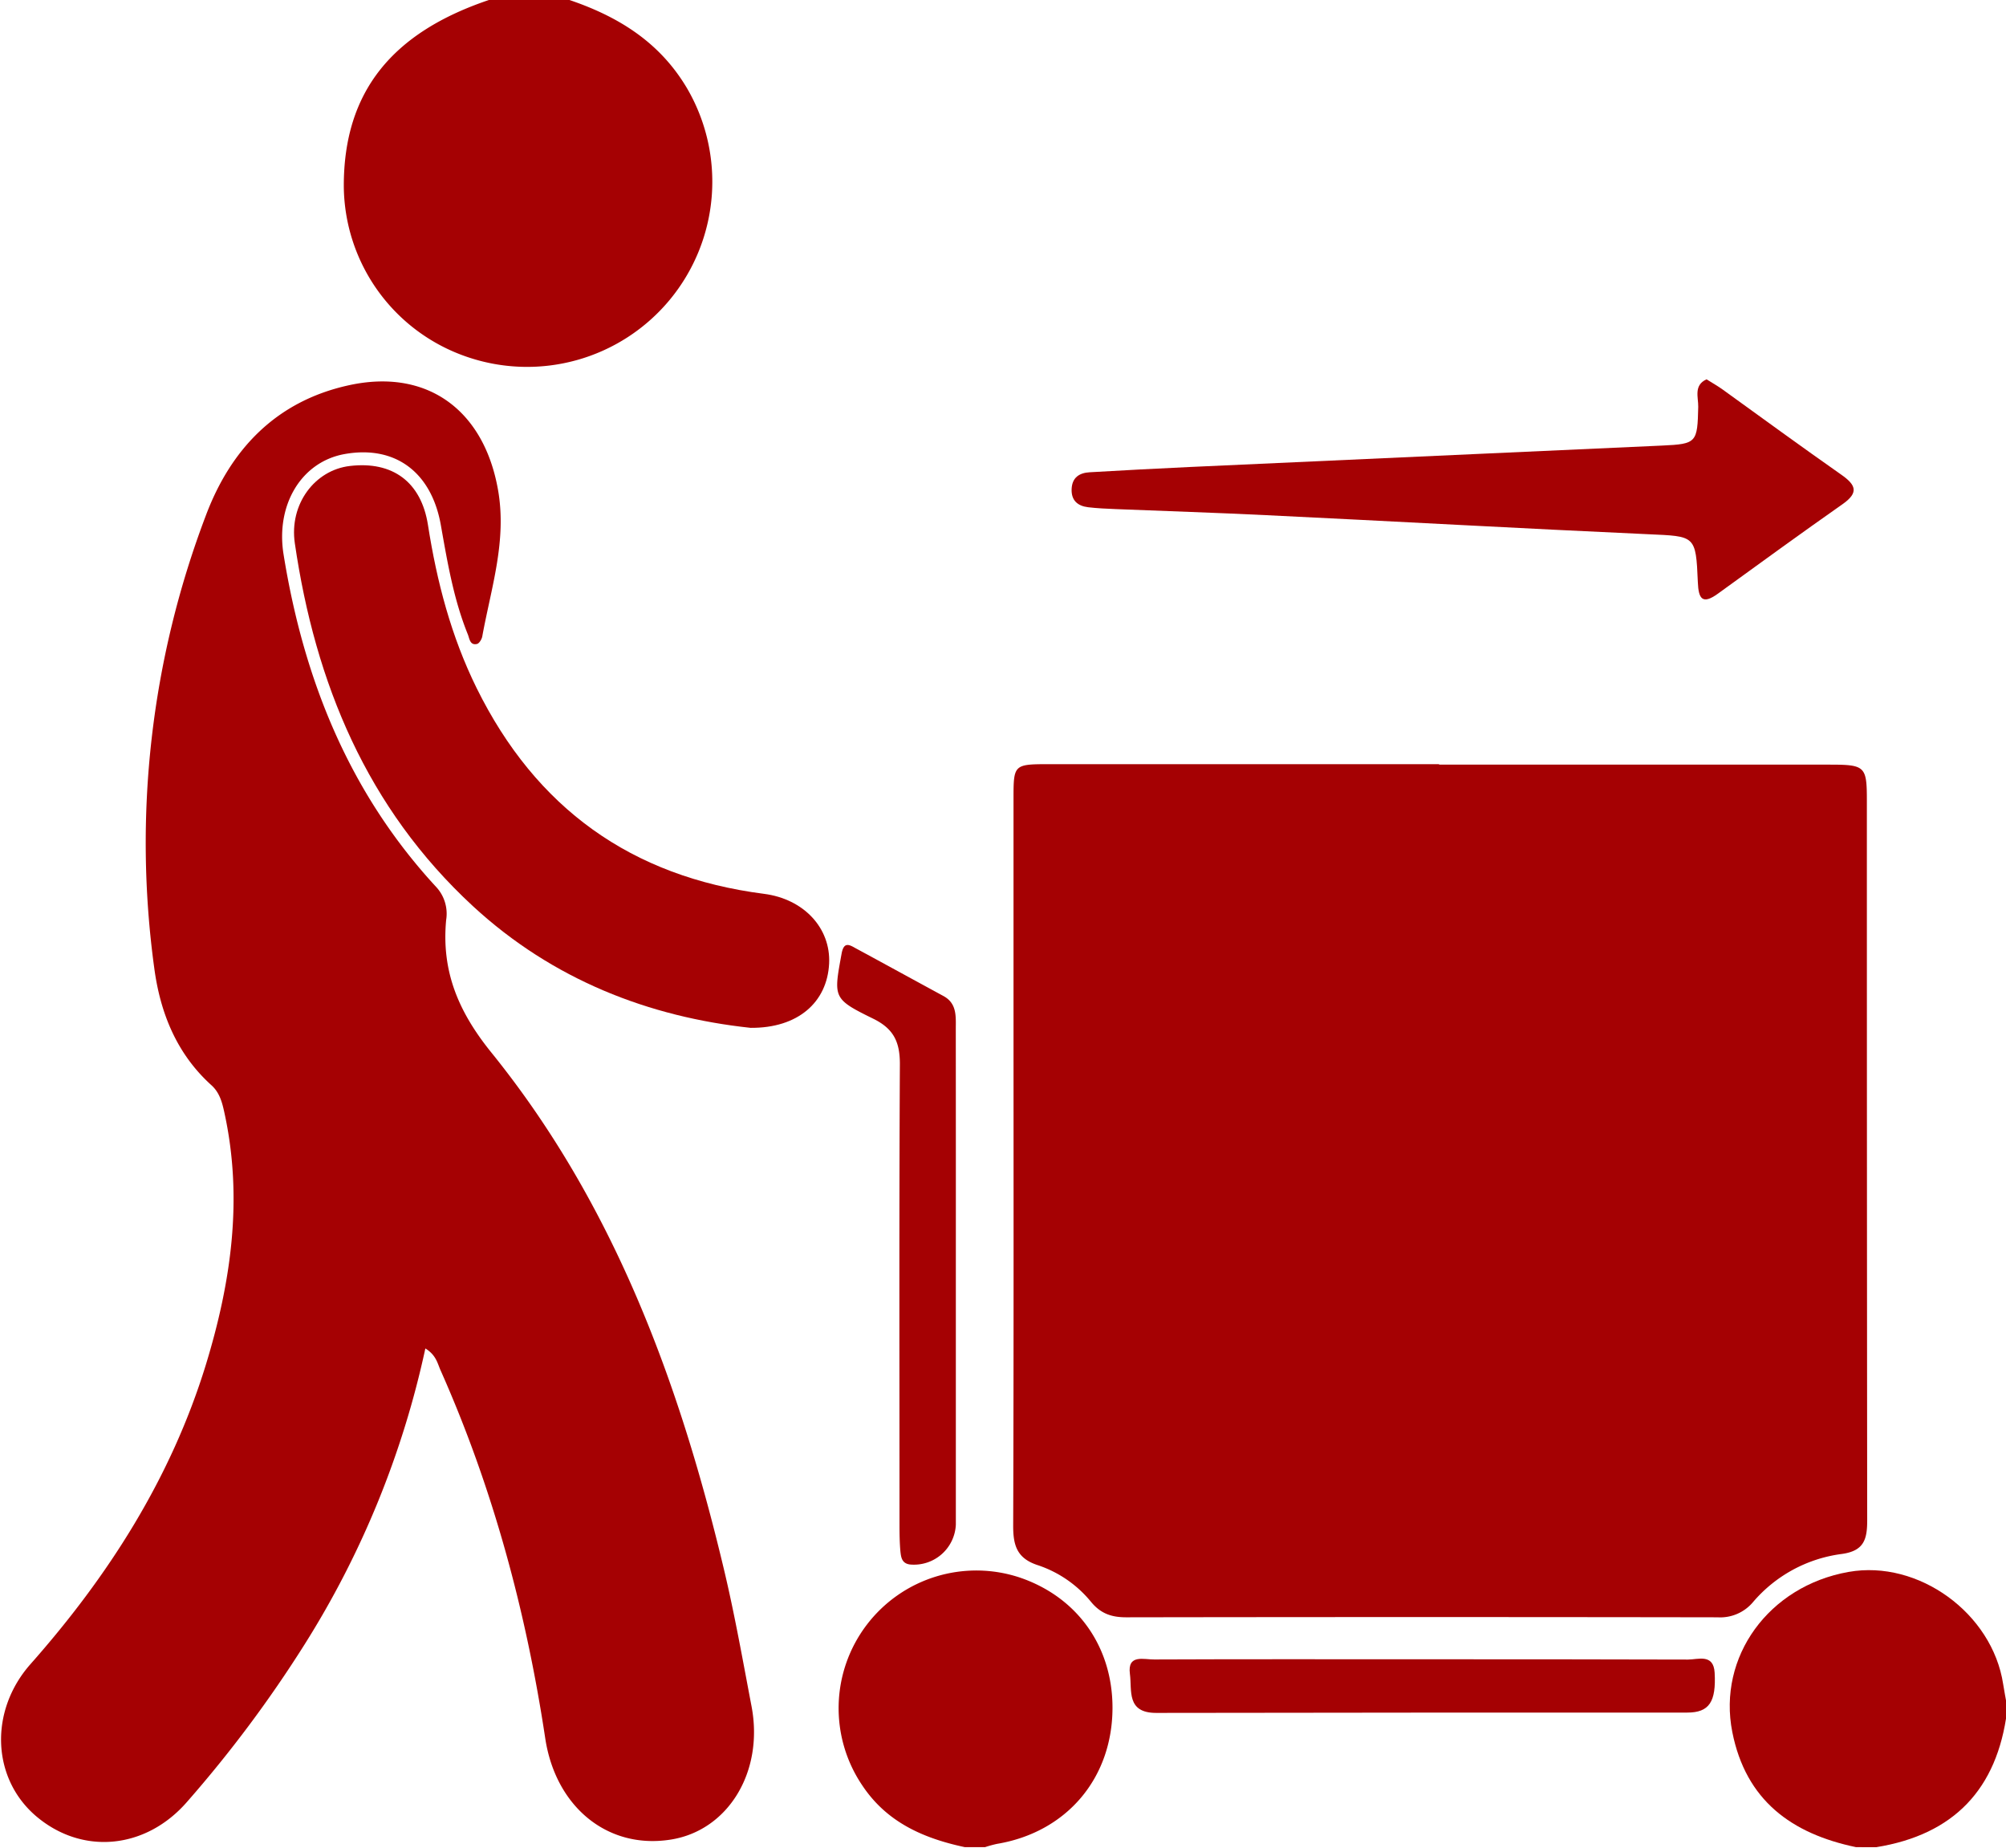 <svg version="1.1" xmlns="http://www.w3.org/2000/svg" xmlns:xlink="http://www.w3.org/1999/xlink" xmlns:sketchjs="https://sketch.io/dtd/" style="" sketchjs:metadata="eyJ0aXRsZSI6IjE4YmFiNjIzLWM0ZDktNDQ2Zi1hNjRkLTk5MzJmYmZmMjIzYSIsImRlc2NyaXB0aW9uIjoiTWFkZSB3aXRoIFNrZXRjaHBhZCAtIGh0dHBzOi8vc2tldGNoLmlvL3NrZXRjaHBhZCIsIm1ldGFkYXRhIjp7fSwiY2xpcFBhdGgiOnsiZW5hYmxlZCI6dHJ1ZSwic3R5bGUiOnsic3Ryb2tlU3R5bGUiOiJibGFjayIsImxpbmVXaWR0aCI6MX19LCJleHBvcnREUEkiOjcyLCJleHBvcnRGb3JtYXQiOiJwbmciLCJleHBvcnRRdWFsaXR5IjowLjk1LCJ1bml0cyI6InB4Iiwid2lkdGgiOjQyMS41NTU5Njc5NzI4MjEwNywiaGVpZ2h0IjozODguMzQsInBhZ2VzIjp7Imxlbmd0aCI6MSwiZGF0YSI6W3sid2lkdGgiOjQyMS41NTU5Njc5NzI4MjEwNywiaGVpZ2h0IjozODguMzR9XX19" width="421.556" height="388.34" viewBox="0 0 421.556 388.34" sketchjs:version="5.1.316">
<g sketchjs:tool="clipart" style="mix-blend-mode: source-over;" transform="matrix(1,0,0,1,0.248,-0.17)">
	<g id="Ð¡Ð»Ð¾Ð¹_2" sketchjs:uid="1" style="">
		<g id="Ð¡Ð»Ð¾Ð¹_1-2" sketchjs:uid="2" style="">
			<path d="M118.92,0c10.46,3.47,19.38,8.85,25.21,18.72A38.92,38.92,0,0,1,97.6,75.06,38.2,38.2,0,0,1,72,39.22C72,19.58,82,6.93,103,0Z" sketchjs:uid="3" style="fill: #a50103; fill-rule: nonzero; fill-opacity: 1;"/>
			<path d="M389.79,388.33c-13.54-2.83-23.16-9.82-26-24.2-3.12-15.79,7.64-30.67,24.45-33.64,14.66-2.6,30.19,8.68,32.47,23.57.24,1.55.55,3.1.82,4.65v1.06c-2.07,16.36-11.18,25.94-27.51,28.57Z" sketchjs:uid="4" style="fill: #a50103; fill-rule: nonzero; fill-opacity: 1;"/>
			<path d="M202.51,388.33c-8.65-1.85-16.35-5.18-21.52-12.93a28.94,28.94,0,0,1,33.21-43.68c12,4.14,19.33,14.49,19.34,27.29,0,14.82-9.63,26.18-24.27,28.63a24.87,24.87,0,0,0-2.52.69Z" sketchjs:uid="5" style="fill: #a50103; fill-rule: nonzero; fill-opacity: 1;"/>
			<path d="M302.18,160.85q41,0,81.95,0c7.59,0,7.94.31,7.94,7.56q0,75.61.07,151.21c0,4-.63,6.48-5.42,7.11a29.47,29.47,0,0,0-18.63,10.17,9,9,0,0,1-7.41,3.13q-62.12-.1-124.25,0c-3,0-5.29-.72-7.34-3.17a24.39,24.39,0,0,0-11.17-7.76c-4.42-1.41-5.26-4.11-5.25-8.31.13-37.89.07-75.78.07-113.67q0-19.56,0-39.12c0-7.18.06-7.24,7.48-7.25q41,0,81.95,0Z" sketchjs:uid="6" style="fill: #a50103; fill-rule: nonzero; fill-opacity: 1;"/>
			<path d="M89.14,283.53a192.81,192.81,0,0,1-25.38,62.2,261.78,261.78,0,0,1-24.63,33c-8.75,10.14-22.27,11.36-32,2.91-9.14-8-9.58-22-1-31.74C22.54,331.36,35.66,310.83,43,287c5.32-17.37,7.88-35,3.88-53.14-.46-2.11-1-4.08-2.65-5.6-7.32-6.59-10.79-15.17-12.06-24.65A193.7,193.7,0,0,1,43,108.53c5.25-14,14.8-24,29.87-27.36,16.51-3.72,28.59,5.06,31.55,22,1.87,10.67-1.47,20.58-3.32,30.74-.11.59-.63,1.46-1.1,1.58-1.49.35-1.58-1.12-1.93-2-3-7.4-4.3-15.22-5.68-23-2-11.2-9.68-16.8-20.24-14.9-9.09,1.64-14.48,10.68-12.81,21.07,4.24,26.33,13.82,50.19,32.17,70a8.28,8.28,0,0,1,2,6.84c-1,10.7,2.5,19.18,9.47,27.81,25.69,31.76,39.51,69.22,48.87,108.49,2.29,9.58,4,19.3,5.85,29,2.58,13.71-4.93,26-16.93,27.93-13.34,2.15-24.24-6.88-26.43-21.23C110.3,338.72,103.3,312.75,92.28,288,91.66,286.55,91.35,284.9,89.14,283.53Z" sketchjs:uid="7" style="fill: #a50103; fill-rule: nonzero; fill-opacity: 1;"/>
			<path d="M157.49,216.16c-21.3-2.28-41.54-10.06-58.35-25.57C76.86,170,66,143.73,61.71,114.34c-1.21-8.24,4.2-15.39,11.57-16.25,9-1.06,15,3.37,16.41,12.41,1.86,11.9,4.87,23.4,10.23,34.27,12.44,25.2,32.49,39.65,60.38,43.23,8.36,1.07,14.06,7.19,13.69,14.66C173.58,210.79,167.44,216.24,157.49,216.16Z" sketchjs:uid="8" style="fill: #a50103; fill-rule: nonzero; fill-opacity: 1;"/>
			<path d="M358.38,79.88c1.32.83,2.4,1.43,3.39,2.15,8.3,6,16.53,12,24.91,17.88,3.09,2.16,3.75,3.77.29,6.2-8.8,6.17-17.49,12.5-26.2,18.81-3.27,2.37-4.08,1.09-4.22-2.38-.42-9.94-.51-9.66-10.46-10.11-26.74-1.21-53.46-2.72-80.19-4-10.56-.52-21.12-.85-31.68-1.28-1.94-.08-3.88-.16-5.8-.39-2.19-.26-3.57-1.42-3.47-3.83s1.62-3.4,3.81-3.52c7-.4,14.07-.79,21.1-1.11q49.61-2.26,99.22-4.5c7.24-.33,7.38-.64,7.55-8.14C356.67,83.68,355.62,81.13,358.38,79.88Z" sketchjs:uid="9" style="fill: #a50103; fill-rule: nonzero; fill-opacity: 1;"/>
			<path d="M200.62,268.75q0,25.9,0,51.8a8.81,8.81,0,0,1-9.64,8.38c-1.69-.22-1.86-1.47-2-2.65-.18-1.92-.2-3.87-.2-5.8,0-32.24-.09-64.49.08-96.73,0-4.65-1.32-7.41-5.6-9.51-8.55-4.19-8.33-4.41-6.65-13.66.44-2.43,1.47-2,2.84-1.21,6.2,3.35,12.37,6.74,18.56,10.1,2.89,1.57,2.6,4.32,2.6,7Q200.63,242.59,200.62,268.75Z" sketchjs:uid="10" style="fill: #a50103; fill-rule: nonzero; fill-opacity: 1;"/>
			<path d="M298.41,348.85c18.69,0,37.38,0,56.07.06,2.11,0,5.37-1.3,5.6,2.76.34,6.12-1.14,8.38-5.74,8.38-37.21,0-74.41,0-111.62.07-6.31,0-5.06-4.74-5.52-8.18-.57-4.25,3-3,5.13-3.05C261,348.81,279.72,348.85,298.41,348.85Z" sketchjs:uid="11" style="fill: #a50103; fill-rule: nonzero; fill-opacity: 1;"/>
		</g>
	</g>
</g>
</svg>
